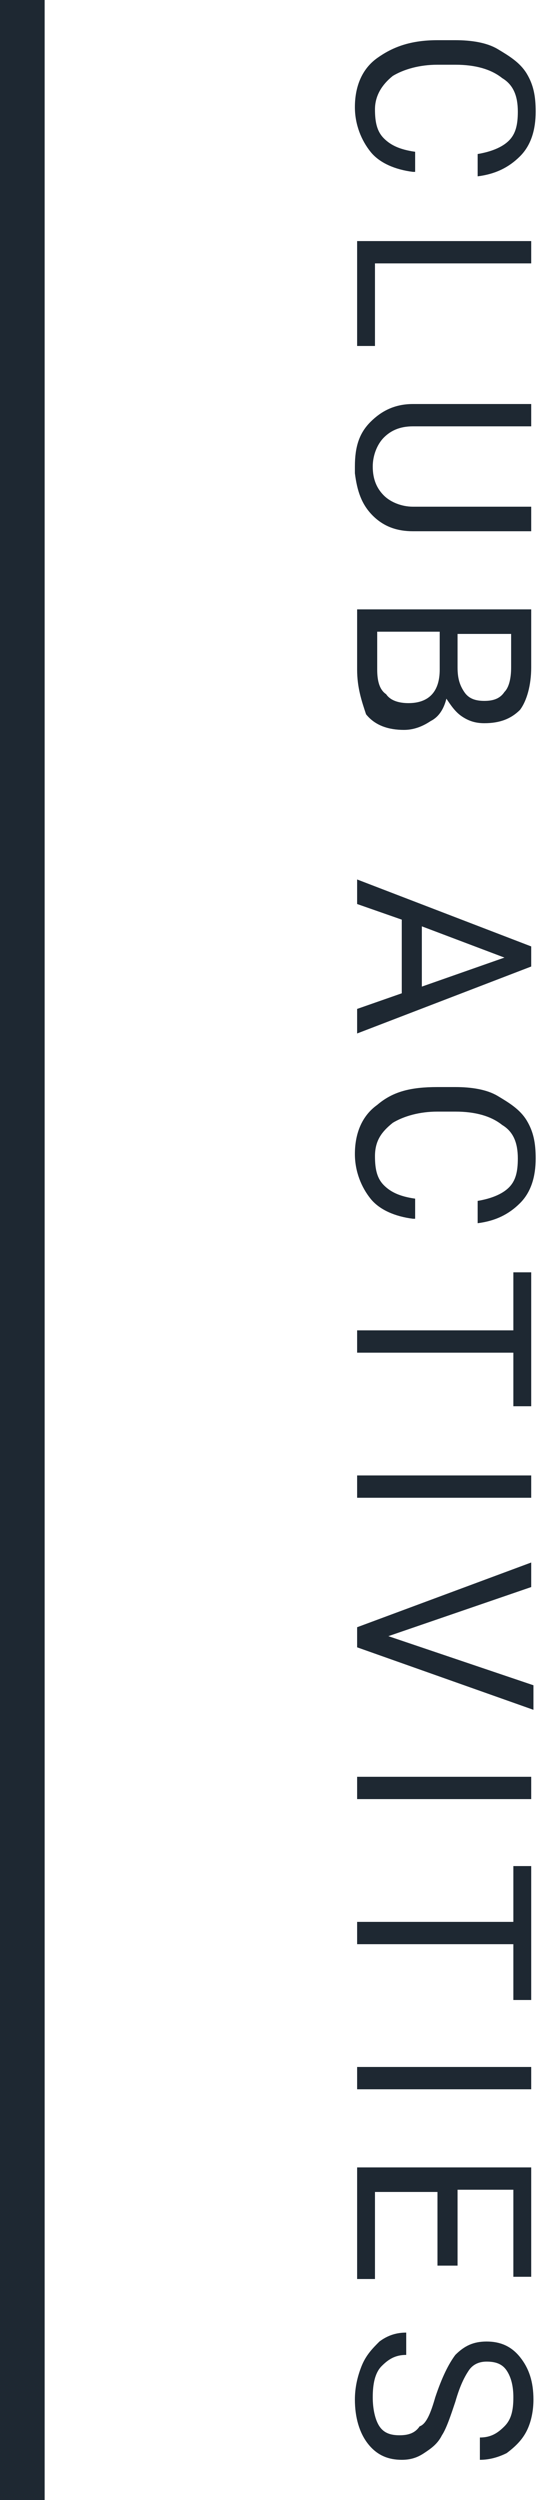 <?xml version="1.0" encoding="utf-8"?>
<!-- Generator: Adobe Illustrator 24.3.0, SVG Export Plug-In . SVG Version: 6.00 Build 0)  -->
<svg version="1.1" id="レイヤー_1" xmlns="http://www.w3.org/2000/svg" xmlns:xlink="http://www.w3.org/1999/xlink" x="0px"
	 y="0px" width="25px" height="112px" viewBox="0 0 25 112" style="enable-background:new 0 0 25 112;" xml:space="preserve">
<style type="text/css">
	.st0{fill:#1E2832;}
</style>
<g>
	<g>
		<g>
			<path class="st0" d="M18.5,7.7c-0.8-0.1-1.5-0.4-1.9-0.9c-0.4-0.5-0.7-1.2-0.7-2c0-0.9,0.3-1.7,1-2.2s1.5-0.8,2.7-0.8h0.8
				c0.7,0,1.4,0.1,1.9,0.4s1,0.6,1.3,1.1c0.3,0.5,0.4,1,0.4,1.7c0,0.8-0.2,1.5-0.7,2c-0.5,0.5-1.1,0.8-1.9,0.9v-1
				c0.6-0.1,1.1-0.3,1.4-0.6c0.3-0.3,0.4-0.7,0.4-1.3c0-0.7-0.2-1.2-0.7-1.5c-0.5-0.4-1.2-0.6-2.1-0.6h-0.8c-0.8,0-1.5,0.2-2,0.5
				c-0.5,0.4-0.8,0.9-0.8,1.5c0,0.6,0.1,1,0.4,1.3c0.3,0.3,0.7,0.5,1.4,0.6V7.7z"/>
		</g>
		<g>
			<path class="st0" d="M16.8,11.8v3.7H16v-4.7h7.8v1H16.8z"/>
		</g>
		<g>
			<path class="st0" d="M23.8,23.8h-5.3c-0.7,0-1.3-0.2-1.8-0.7c-0.5-0.5-0.7-1.1-0.8-1.9l0-0.3c0-0.9,0.2-1.5,0.7-2
				s1.1-0.8,1.9-0.8h5.3v1h-5.3c-0.6,0-1,0.2-1.3,0.5c-0.3,0.3-0.5,0.8-0.5,1.3c0,0.6,0.2,1,0.5,1.3c0.3,0.3,0.8,0.5,1.3,0.5h5.3
				V23.8z"/>
		</g>
		<g>
			<path class="st0" d="M16,27.3h7.8v2.6c0,0.8-0.2,1.5-0.5,1.9c-0.4,0.4-0.9,0.6-1.6,0.6c-0.4,0-0.7-0.1-1-0.3
				c-0.3-0.2-0.5-0.5-0.7-0.8c-0.1,0.4-0.3,0.8-0.7,1c-0.3,0.2-0.7,0.4-1.2,0.4c-0.7,0-1.3-0.2-1.7-0.7C16.2,31.4,16,30.8,16,30
				V27.3z M19.7,28.3h-2.8V30c0,0.5,0.1,0.9,0.4,1.1c0.2,0.3,0.6,0.4,1,0.4c0.9,0,1.4-0.5,1.4-1.5V28.3z M20.5,28.3v1.6
				c0,0.5,0.1,0.8,0.3,1.1c0.2,0.3,0.5,0.4,0.9,0.4c0.4,0,0.7-0.1,0.9-0.4c0.2-0.2,0.3-0.6,0.3-1.1v-1.5H20.5z"/>
		</g>
		<g>
			<path class="st0" d="M18,44.5v-3.3l-2-0.7v-1.1l7.8,3v0.9l-7.8,3v-1.1L18,44.5z M18.9,41.5v2.7l3.7-1.3L18.9,41.5z"/>
		</g>
		<g>
			<path class="st0" d="M18.5,54.6c-0.8-0.1-1.5-0.4-1.9-0.9c-0.4-0.5-0.7-1.2-0.7-2c0-0.9,0.3-1.7,1-2.2c0.7-0.6,1.5-0.8,2.7-0.8
				h0.8c0.7,0,1.4,0.1,1.9,0.4s1,0.6,1.3,1.1c0.3,0.5,0.4,1,0.4,1.7c0,0.8-0.2,1.5-0.7,2c-0.5,0.5-1.1,0.8-1.9,0.9v-1
				c0.6-0.1,1.1-0.3,1.4-0.6c0.3-0.3,0.4-0.7,0.4-1.3c0-0.7-0.2-1.2-0.7-1.5c-0.5-0.4-1.2-0.6-2.1-0.6h-0.8c-0.8,0-1.5,0.2-2,0.5
				c-0.5,0.4-0.8,0.8-0.8,1.5c0,0.6,0.1,1,0.4,1.3c0.3,0.3,0.7,0.5,1.4,0.6V54.6z"/>
		</g>
		<g>
			<path class="st0" d="M23,63.1v-2.5h-7v-1h7V57h0.8v6H23z"/>
		</g>
		<g>
			<path class="st0" d="M16,67.1v-1h7.8v1H16z"/>
		</g>
		<g>
			<path class="st0" d="M17.4,73.3l6.5,2.2v1.1L16,73.8v-0.9l7.8-2.9v1.1L17.4,73.3z"/>
		</g>
		<g>
			<path class="st0" d="M16,80.6v-1h7.8v1H16z"/>
		</g>
		<g>
			<path class="st0" d="M23,89.6v-2.5h-7v-1h7v-2.5h0.8v6H23z"/>
		</g>
		<g>
			<path class="st0" d="M16,93.6v-1h7.8v1H16z"/>
		</g>
		<g>
			<path class="st0" d="M19.6,101.6v-3.4h-2.8v3.9H16v-5h7.8v4.9H23v-3.9h-2.5v3.4H19.6z"/>
		</g>
		<g>
			<path class="st0" d="M19.5,107.4c0.3-0.9,0.6-1.5,0.9-1.9c0.4-0.4,0.8-0.6,1.4-0.6c0.6,0,1.1,0.2,1.5,0.7
				c0.4,0.5,0.6,1.1,0.6,1.9c0,0.5-0.1,1-0.3,1.4c-0.2,0.4-0.5,0.7-0.9,1c-0.4,0.2-0.8,0.3-1.2,0.3v-1c0.5,0,0.8-0.2,1.1-0.5
				s0.4-0.7,0.4-1.3c0-0.5-0.1-0.9-0.3-1.2c-0.2-0.3-0.5-0.4-0.9-0.4c-0.3,0-0.6,0.1-0.8,0.4c-0.2,0.3-0.4,0.7-0.6,1.4
				c-0.2,0.6-0.4,1.2-0.6,1.5c-0.2,0.4-0.5,0.6-0.8,0.8c-0.3,0.2-0.6,0.3-1,0.3c-0.6,0-1.1-0.2-1.5-0.7s-0.6-1.2-0.6-2
				c0-0.5,0.1-1,0.3-1.5c0.2-0.5,0.5-0.8,0.8-1.1c0.4-0.3,0.8-0.4,1.2-0.4v1c-0.5,0-0.8,0.2-1.1,0.5c-0.3,0.3-0.4,0.8-0.4,1.4
				c0,0.5,0.1,1,0.3,1.3s0.5,0.4,0.9,0.4c0.4,0,0.7-0.1,0.9-0.4C19.1,108.6,19.3,108.1,19.5,107.4z"/>
		</g>
	</g>
	<g>
		<rect class="st0" width="2" height="112"/>
	</g>
</g>
</svg>
